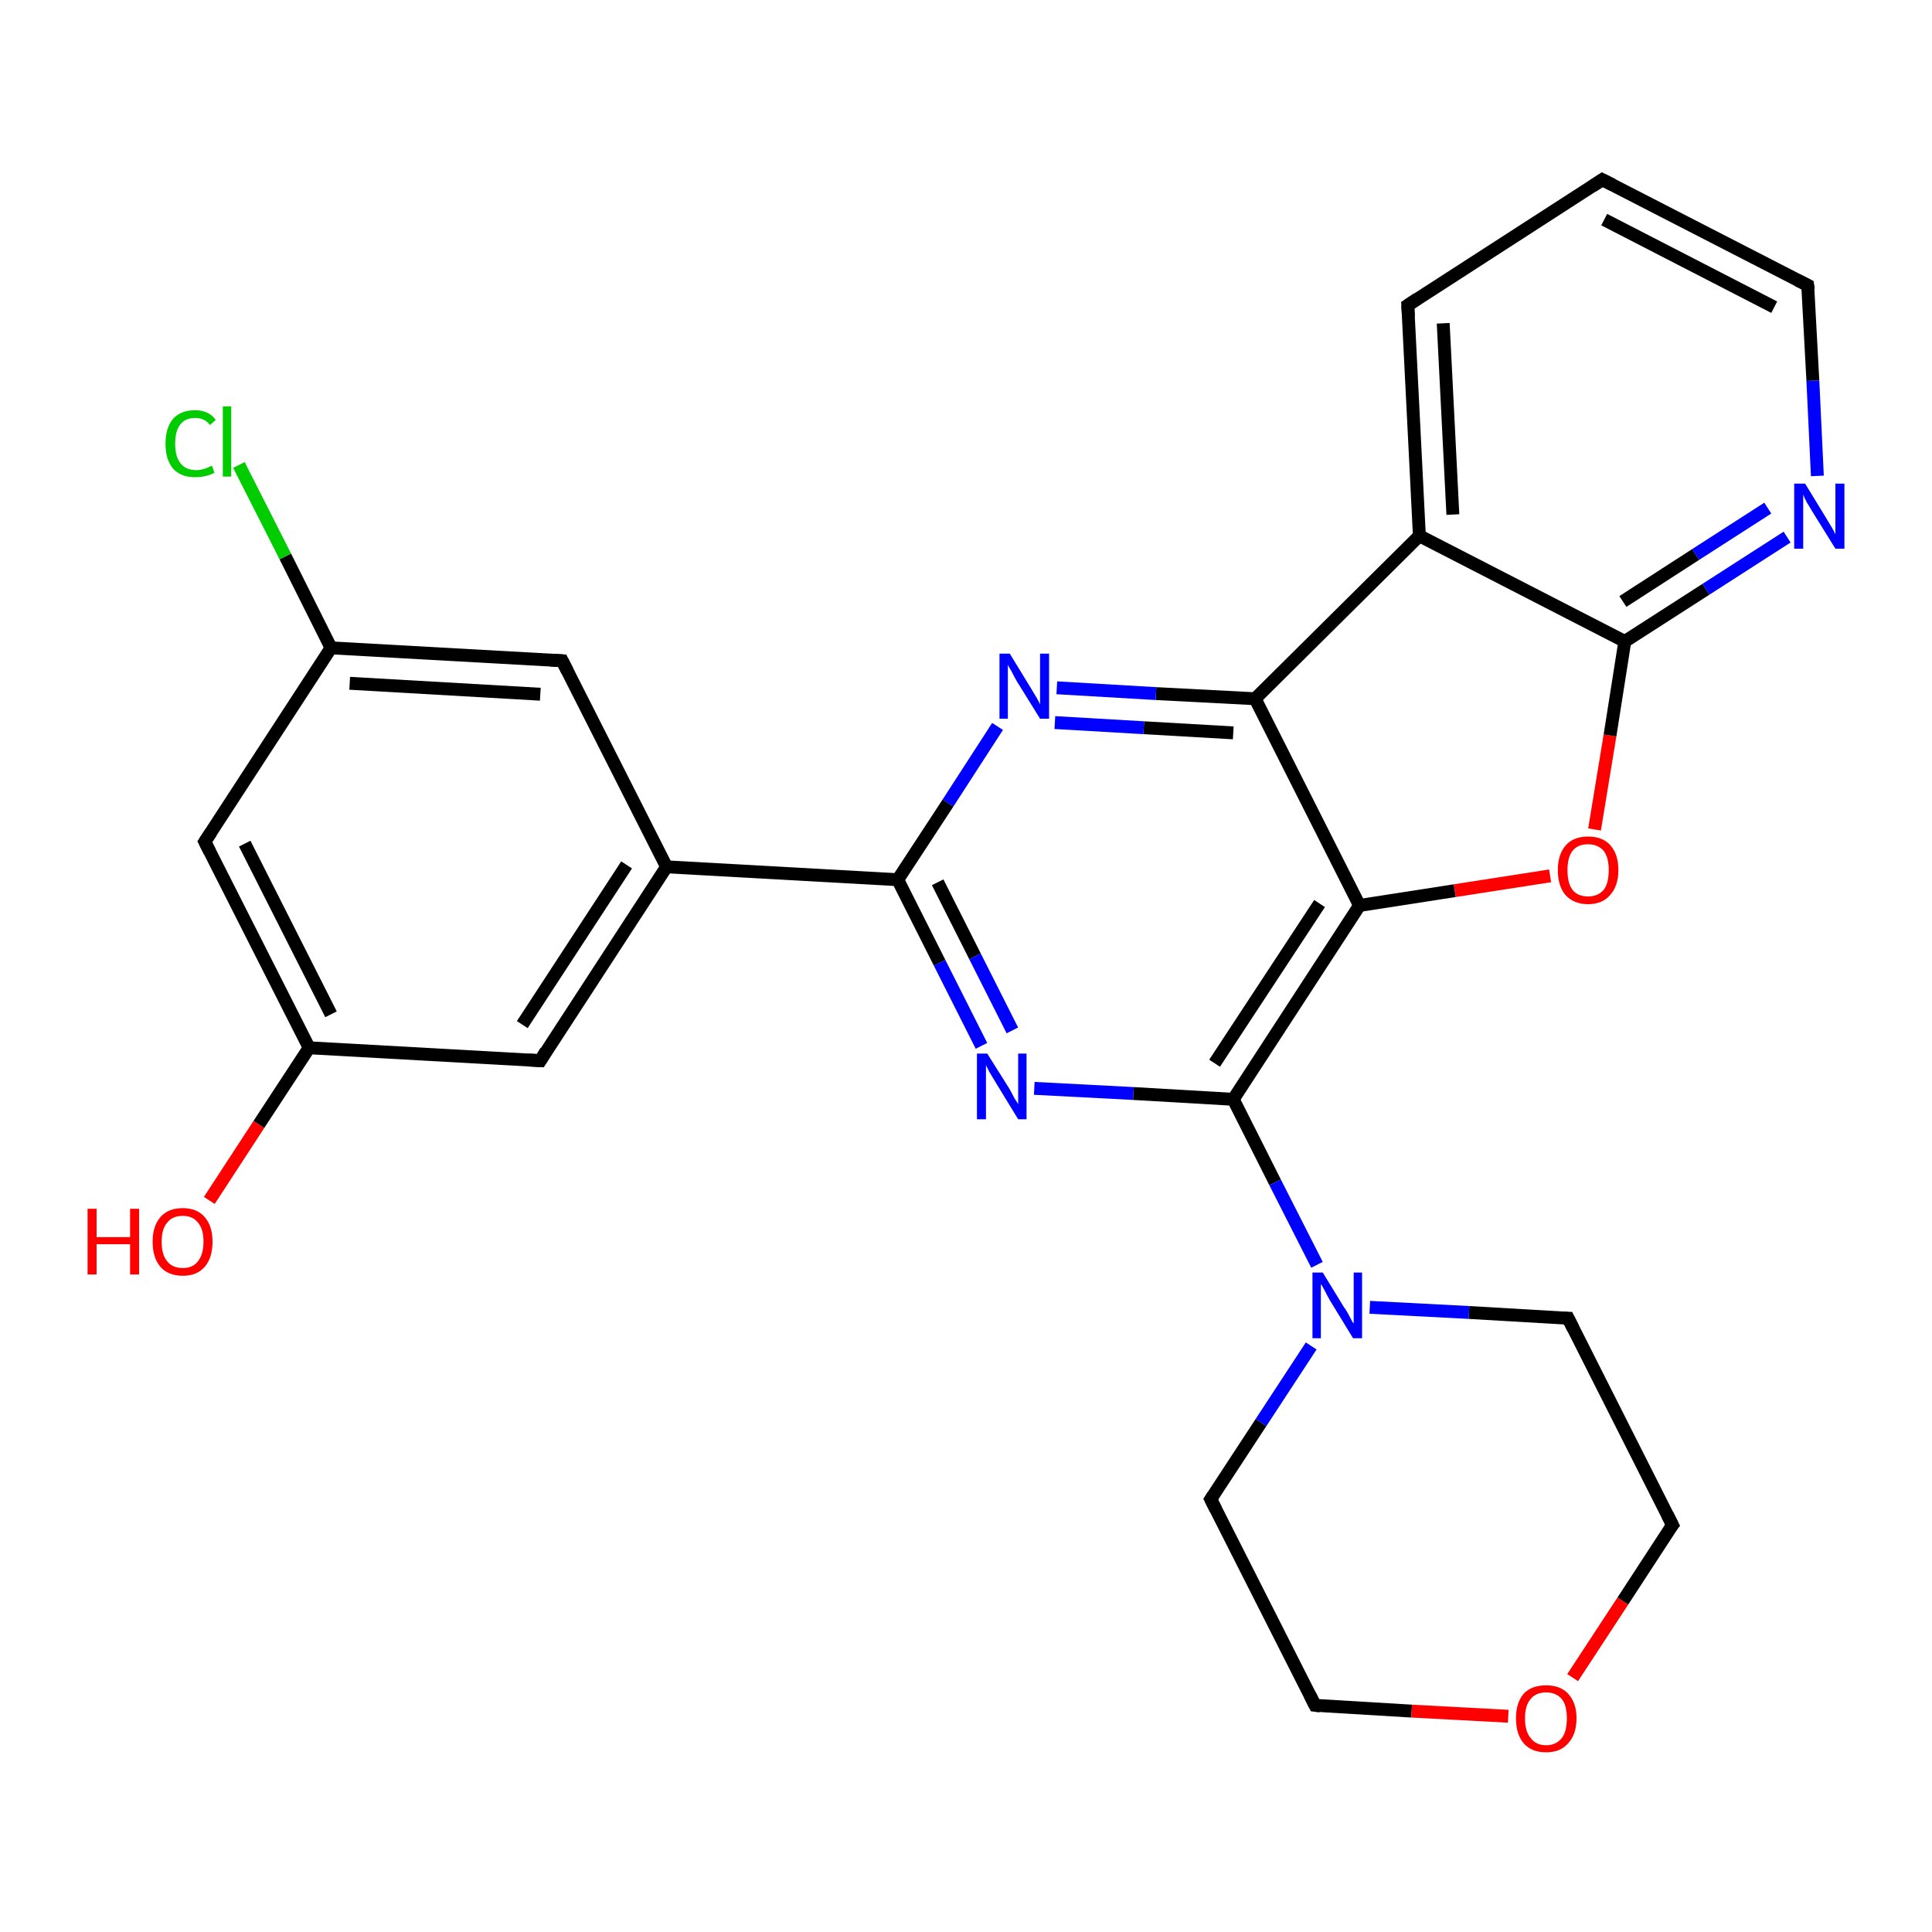 <?xml version='1.0' encoding='iso-8859-1'?>
<svg version='1.1' baseProfile='full'
              xmlns='http://www.w3.org/2000/svg'
                      xmlns:rdkit='http://www.rdkit.org/xml'
                      xmlns:xlink='http://www.w3.org/1999/xlink'
                  xml:space='preserve'
width='300px' height='300px' viewBox='0 0 300 300'>
<!-- END OF HEADER -->
<rect style='opacity:1.0;fill:#FFFFFF;stroke:none' width='300.0' height='300.0' x='0.0' y='0.0'> </rect>
<path class='bond-0 atom-0 atom-1' d='M 32.5,186.4 L 40.2,174.6' style='fill:none;fill-rule:evenodd;stroke:#FF0000;stroke-width:2.0px;stroke-linecap:butt;stroke-linejoin:miter;stroke-opacity:1' />
<path class='bond-0 atom-0 atom-1' d='M 40.2,174.6 L 48.0,162.7' style='fill:none;fill-rule:evenodd;stroke:#000000;stroke-width:2.0px;stroke-linecap:butt;stroke-linejoin:miter;stroke-opacity:1' />
<path class='bond-1 atom-1 atom-2' d='M 48.0,162.7 L 31.8,130.7' style='fill:none;fill-rule:evenodd;stroke:#000000;stroke-width:2.0px;stroke-linecap:butt;stroke-linejoin:miter;stroke-opacity:1' />
<path class='bond-1 atom-1 atom-2' d='M 51.4,157.5 L 38.0,131.0' style='fill:none;fill-rule:evenodd;stroke:#000000;stroke-width:2.0px;stroke-linecap:butt;stroke-linejoin:miter;stroke-opacity:1' />
<path class='bond-2 atom-2 atom-3' d='M 31.8,130.7 L 51.4,100.6' style='fill:none;fill-rule:evenodd;stroke:#000000;stroke-width:2.0px;stroke-linecap:butt;stroke-linejoin:miter;stroke-opacity:1' />
<path class='bond-3 atom-3 atom-4' d='M 51.4,100.6 L 44.3,86.4' style='fill:none;fill-rule:evenodd;stroke:#000000;stroke-width:2.0px;stroke-linecap:butt;stroke-linejoin:miter;stroke-opacity:1' />
<path class='bond-3 atom-3 atom-4' d='M 44.3,86.4 L 37.1,72.2' style='fill:none;fill-rule:evenodd;stroke:#00CC00;stroke-width:2.0px;stroke-linecap:butt;stroke-linejoin:miter;stroke-opacity:1' />
<path class='bond-4 atom-3 atom-5' d='M 51.4,100.6 L 87.3,102.6' style='fill:none;fill-rule:evenodd;stroke:#000000;stroke-width:2.0px;stroke-linecap:butt;stroke-linejoin:miter;stroke-opacity:1' />
<path class='bond-4 atom-3 atom-5' d='M 54.3,106.1 L 83.9,107.8' style='fill:none;fill-rule:evenodd;stroke:#000000;stroke-width:2.0px;stroke-linecap:butt;stroke-linejoin:miter;stroke-opacity:1' />
<path class='bond-5 atom-5 atom-6' d='M 87.3,102.6 L 103.5,134.6' style='fill:none;fill-rule:evenodd;stroke:#000000;stroke-width:2.0px;stroke-linecap:butt;stroke-linejoin:miter;stroke-opacity:1' />
<path class='bond-6 atom-6 atom-7' d='M 103.5,134.6 L 83.9,164.7' style='fill:none;fill-rule:evenodd;stroke:#000000;stroke-width:2.0px;stroke-linecap:butt;stroke-linejoin:miter;stroke-opacity:1' />
<path class='bond-6 atom-6 atom-7' d='M 97.3,134.3 L 81.1,159.1' style='fill:none;fill-rule:evenodd;stroke:#000000;stroke-width:2.0px;stroke-linecap:butt;stroke-linejoin:miter;stroke-opacity:1' />
<path class='bond-7 atom-6 atom-8' d='M 103.5,134.6 L 139.4,136.6' style='fill:none;fill-rule:evenodd;stroke:#000000;stroke-width:2.0px;stroke-linecap:butt;stroke-linejoin:miter;stroke-opacity:1' />
<path class='bond-8 atom-8 atom-9' d='M 139.4,136.6 L 145.9,149.5' style='fill:none;fill-rule:evenodd;stroke:#000000;stroke-width:2.0px;stroke-linecap:butt;stroke-linejoin:miter;stroke-opacity:1' />
<path class='bond-8 atom-8 atom-9' d='M 145.9,149.5 L 152.4,162.4' style='fill:none;fill-rule:evenodd;stroke:#0000FF;stroke-width:2.0px;stroke-linecap:butt;stroke-linejoin:miter;stroke-opacity:1' />
<path class='bond-8 atom-8 atom-9' d='M 145.6,137.0 L 151.4,148.5' style='fill:none;fill-rule:evenodd;stroke:#000000;stroke-width:2.0px;stroke-linecap:butt;stroke-linejoin:miter;stroke-opacity:1' />
<path class='bond-8 atom-8 atom-9' d='M 151.4,148.5 L 157.2,160.0' style='fill:none;fill-rule:evenodd;stroke:#0000FF;stroke-width:2.0px;stroke-linecap:butt;stroke-linejoin:miter;stroke-opacity:1' />
<path class='bond-9 atom-9 atom-10' d='M 160.6,169.0 L 176.0,169.8' style='fill:none;fill-rule:evenodd;stroke:#0000FF;stroke-width:2.0px;stroke-linecap:butt;stroke-linejoin:miter;stroke-opacity:1' />
<path class='bond-9 atom-9 atom-10' d='M 176.0,169.8 L 191.5,170.7' style='fill:none;fill-rule:evenodd;stroke:#000000;stroke-width:2.0px;stroke-linecap:butt;stroke-linejoin:miter;stroke-opacity:1' />
<path class='bond-10 atom-10 atom-11' d='M 191.5,170.7 L 198.0,183.6' style='fill:none;fill-rule:evenodd;stroke:#000000;stroke-width:2.0px;stroke-linecap:butt;stroke-linejoin:miter;stroke-opacity:1' />
<path class='bond-10 atom-10 atom-11' d='M 198.0,183.6 L 204.5,196.4' style='fill:none;fill-rule:evenodd;stroke:#0000FF;stroke-width:2.0px;stroke-linecap:butt;stroke-linejoin:miter;stroke-opacity:1' />
<path class='bond-11 atom-11 atom-12' d='M 203.6,209.0 L 195.8,220.9' style='fill:none;fill-rule:evenodd;stroke:#0000FF;stroke-width:2.0px;stroke-linecap:butt;stroke-linejoin:miter;stroke-opacity:1' />
<path class='bond-11 atom-11 atom-12' d='M 195.8,220.9 L 188.0,232.8' style='fill:none;fill-rule:evenodd;stroke:#000000;stroke-width:2.0px;stroke-linecap:butt;stroke-linejoin:miter;stroke-opacity:1' />
<path class='bond-12 atom-12 atom-13' d='M 188.0,232.8 L 204.2,264.8' style='fill:none;fill-rule:evenodd;stroke:#000000;stroke-width:2.0px;stroke-linecap:butt;stroke-linejoin:miter;stroke-opacity:1' />
<path class='bond-13 atom-13 atom-14' d='M 204.2,264.8 L 219.2,265.7' style='fill:none;fill-rule:evenodd;stroke:#000000;stroke-width:2.0px;stroke-linecap:butt;stroke-linejoin:miter;stroke-opacity:1' />
<path class='bond-13 atom-13 atom-14' d='M 219.2,265.7 L 234.2,266.5' style='fill:none;fill-rule:evenodd;stroke:#FF0000;stroke-width:2.0px;stroke-linecap:butt;stroke-linejoin:miter;stroke-opacity:1' />
<path class='bond-14 atom-14 atom-15' d='M 244.2,260.5 L 252.0,248.6' style='fill:none;fill-rule:evenodd;stroke:#FF0000;stroke-width:2.0px;stroke-linecap:butt;stroke-linejoin:miter;stroke-opacity:1' />
<path class='bond-14 atom-14 atom-15' d='M 252.0,248.6 L 259.7,236.8' style='fill:none;fill-rule:evenodd;stroke:#000000;stroke-width:2.0px;stroke-linecap:butt;stroke-linejoin:miter;stroke-opacity:1' />
<path class='bond-15 atom-15 atom-16' d='M 259.7,236.8 L 243.5,204.7' style='fill:none;fill-rule:evenodd;stroke:#000000;stroke-width:2.0px;stroke-linecap:butt;stroke-linejoin:miter;stroke-opacity:1' />
<path class='bond-16 atom-10 atom-17' d='M 191.5,170.7 L 211.1,140.6' style='fill:none;fill-rule:evenodd;stroke:#000000;stroke-width:2.0px;stroke-linecap:butt;stroke-linejoin:miter;stroke-opacity:1' />
<path class='bond-16 atom-10 atom-17' d='M 188.6,165.1 L 204.9,140.3' style='fill:none;fill-rule:evenodd;stroke:#000000;stroke-width:2.0px;stroke-linecap:butt;stroke-linejoin:miter;stroke-opacity:1' />
<path class='bond-17 atom-17 atom-18' d='M 211.1,140.6 L 225.9,138.3' style='fill:none;fill-rule:evenodd;stroke:#000000;stroke-width:2.0px;stroke-linecap:butt;stroke-linejoin:miter;stroke-opacity:1' />
<path class='bond-17 atom-17 atom-18' d='M 225.9,138.3 L 240.7,136.0' style='fill:none;fill-rule:evenodd;stroke:#FF0000;stroke-width:2.0px;stroke-linecap:butt;stroke-linejoin:miter;stroke-opacity:1' />
<path class='bond-18 atom-18 atom-19' d='M 247.6,128.8 L 250.0,114.2' style='fill:none;fill-rule:evenodd;stroke:#FF0000;stroke-width:2.0px;stroke-linecap:butt;stroke-linejoin:miter;stroke-opacity:1' />
<path class='bond-18 atom-18 atom-19' d='M 250.0,114.2 L 252.3,99.6' style='fill:none;fill-rule:evenodd;stroke:#000000;stroke-width:2.0px;stroke-linecap:butt;stroke-linejoin:miter;stroke-opacity:1' />
<path class='bond-19 atom-19 atom-20' d='M 252.3,99.6 L 264.9,91.5' style='fill:none;fill-rule:evenodd;stroke:#000000;stroke-width:2.0px;stroke-linecap:butt;stroke-linejoin:miter;stroke-opacity:1' />
<path class='bond-19 atom-19 atom-20' d='M 264.9,91.5 L 277.5,83.4' style='fill:none;fill-rule:evenodd;stroke:#0000FF;stroke-width:2.0px;stroke-linecap:butt;stroke-linejoin:miter;stroke-opacity:1' />
<path class='bond-19 atom-19 atom-20' d='M 252.0,93.4 L 263.3,86.1' style='fill:none;fill-rule:evenodd;stroke:#000000;stroke-width:2.0px;stroke-linecap:butt;stroke-linejoin:miter;stroke-opacity:1' />
<path class='bond-19 atom-19 atom-20' d='M 263.3,86.1 L 274.5,78.9' style='fill:none;fill-rule:evenodd;stroke:#0000FF;stroke-width:2.0px;stroke-linecap:butt;stroke-linejoin:miter;stroke-opacity:1' />
<path class='bond-20 atom-20 atom-21' d='M 282.2,73.9 L 281.5,59.1' style='fill:none;fill-rule:evenodd;stroke:#0000FF;stroke-width:2.0px;stroke-linecap:butt;stroke-linejoin:miter;stroke-opacity:1' />
<path class='bond-20 atom-20 atom-21' d='M 281.5,59.1 L 280.7,44.3' style='fill:none;fill-rule:evenodd;stroke:#000000;stroke-width:2.0px;stroke-linecap:butt;stroke-linejoin:miter;stroke-opacity:1' />
<path class='bond-21 atom-21 atom-22' d='M 280.7,44.3 L 248.8,27.9' style='fill:none;fill-rule:evenodd;stroke:#000000;stroke-width:2.0px;stroke-linecap:butt;stroke-linejoin:miter;stroke-opacity:1' />
<path class='bond-21 atom-21 atom-22' d='M 275.5,47.7 L 249.1,34.1' style='fill:none;fill-rule:evenodd;stroke:#000000;stroke-width:2.0px;stroke-linecap:butt;stroke-linejoin:miter;stroke-opacity:1' />
<path class='bond-22 atom-22 atom-23' d='M 248.8,27.9 L 218.6,47.4' style='fill:none;fill-rule:evenodd;stroke:#000000;stroke-width:2.0px;stroke-linecap:butt;stroke-linejoin:miter;stroke-opacity:1' />
<path class='bond-23 atom-23 atom-24' d='M 218.6,47.4 L 220.4,83.2' style='fill:none;fill-rule:evenodd;stroke:#000000;stroke-width:2.0px;stroke-linecap:butt;stroke-linejoin:miter;stroke-opacity:1' />
<path class='bond-23 atom-23 atom-24' d='M 224.1,50.2 L 225.6,79.9' style='fill:none;fill-rule:evenodd;stroke:#000000;stroke-width:2.0px;stroke-linecap:butt;stroke-linejoin:miter;stroke-opacity:1' />
<path class='bond-24 atom-24 atom-25' d='M 220.4,83.2 L 194.9,108.5' style='fill:none;fill-rule:evenodd;stroke:#000000;stroke-width:2.0px;stroke-linecap:butt;stroke-linejoin:miter;stroke-opacity:1' />
<path class='bond-25 atom-25 atom-26' d='M 194.9,108.5 L 179.5,107.7' style='fill:none;fill-rule:evenodd;stroke:#000000;stroke-width:2.0px;stroke-linecap:butt;stroke-linejoin:miter;stroke-opacity:1' />
<path class='bond-25 atom-25 atom-26' d='M 179.5,107.7 L 164.1,106.8' style='fill:none;fill-rule:evenodd;stroke:#0000FF;stroke-width:2.0px;stroke-linecap:butt;stroke-linejoin:miter;stroke-opacity:1' />
<path class='bond-25 atom-25 atom-26' d='M 191.5,113.8 L 177.6,113.0' style='fill:none;fill-rule:evenodd;stroke:#000000;stroke-width:2.0px;stroke-linecap:butt;stroke-linejoin:miter;stroke-opacity:1' />
<path class='bond-25 atom-25 atom-26' d='M 177.6,113.0 L 163.8,112.2' style='fill:none;fill-rule:evenodd;stroke:#0000FF;stroke-width:2.0px;stroke-linecap:butt;stroke-linejoin:miter;stroke-opacity:1' />
<path class='bond-26 atom-7 atom-1' d='M 83.9,164.7 L 48.0,162.7' style='fill:none;fill-rule:evenodd;stroke:#000000;stroke-width:2.0px;stroke-linecap:butt;stroke-linejoin:miter;stroke-opacity:1' />
<path class='bond-27 atom-26 atom-8' d='M 154.9,112.8 L 147.2,124.7' style='fill:none;fill-rule:evenodd;stroke:#0000FF;stroke-width:2.0px;stroke-linecap:butt;stroke-linejoin:miter;stroke-opacity:1' />
<path class='bond-27 atom-26 atom-8' d='M 147.2,124.7 L 139.4,136.6' style='fill:none;fill-rule:evenodd;stroke:#000000;stroke-width:2.0px;stroke-linecap:butt;stroke-linejoin:miter;stroke-opacity:1' />
<path class='bond-28 atom-16 atom-11' d='M 243.5,204.7 L 228.1,203.8' style='fill:none;fill-rule:evenodd;stroke:#000000;stroke-width:2.0px;stroke-linecap:butt;stroke-linejoin:miter;stroke-opacity:1' />
<path class='bond-28 atom-16 atom-11' d='M 228.1,203.8 L 212.7,203.0' style='fill:none;fill-rule:evenodd;stroke:#0000FF;stroke-width:2.0px;stroke-linecap:butt;stroke-linejoin:miter;stroke-opacity:1' />
<path class='bond-29 atom-25 atom-17' d='M 194.9,108.5 L 211.1,140.6' style='fill:none;fill-rule:evenodd;stroke:#000000;stroke-width:2.0px;stroke-linecap:butt;stroke-linejoin:miter;stroke-opacity:1' />
<path class='bond-30 atom-24 atom-19' d='M 220.4,83.2 L 252.3,99.6' style='fill:none;fill-rule:evenodd;stroke:#000000;stroke-width:2.0px;stroke-linecap:butt;stroke-linejoin:miter;stroke-opacity:1' />
<path d='M 32.6,132.3 L 31.8,130.7 L 32.8,129.2' style='fill:none;stroke:#000000;stroke-width:2.0px;stroke-linecap:butt;stroke-linejoin:miter;stroke-opacity:1;' />
<path d='M 85.5,102.5 L 87.3,102.6 L 88.1,104.2' style='fill:none;stroke:#000000;stroke-width:2.0px;stroke-linecap:butt;stroke-linejoin:miter;stroke-opacity:1;' />
<path d='M 84.8,163.2 L 83.9,164.7 L 82.1,164.6' style='fill:none;stroke:#000000;stroke-width:2.0px;stroke-linecap:butt;stroke-linejoin:miter;stroke-opacity:1;' />
<path d='M 188.4,232.2 L 188.0,232.8 L 188.8,234.4' style='fill:none;stroke:#000000;stroke-width:2.0px;stroke-linecap:butt;stroke-linejoin:miter;stroke-opacity:1;' />
<path d='M 203.4,263.2 L 204.2,264.8 L 205.0,264.9' style='fill:none;stroke:#000000;stroke-width:2.0px;stroke-linecap:butt;stroke-linejoin:miter;stroke-opacity:1;' />
<path d='M 259.3,237.3 L 259.7,236.8 L 258.9,235.2' style='fill:none;stroke:#000000;stroke-width:2.0px;stroke-linecap:butt;stroke-linejoin:miter;stroke-opacity:1;' />
<path d='M 244.3,206.3 L 243.5,204.7 L 242.8,204.7' style='fill:none;stroke:#000000;stroke-width:2.0px;stroke-linecap:butt;stroke-linejoin:miter;stroke-opacity:1;' />
<path d='M 280.8,45.0 L 280.7,44.3 L 279.1,43.5' style='fill:none;stroke:#000000;stroke-width:2.0px;stroke-linecap:butt;stroke-linejoin:miter;stroke-opacity:1;' />
<path d='M 250.4,28.7 L 248.8,27.9 L 247.3,28.9' style='fill:none;stroke:#000000;stroke-width:2.0px;stroke-linecap:butt;stroke-linejoin:miter;stroke-opacity:1;' />
<path d='M 220.1,46.4 L 218.6,47.4 L 218.7,49.1' style='fill:none;stroke:#000000;stroke-width:2.0px;stroke-linecap:butt;stroke-linejoin:miter;stroke-opacity:1;' />
<path class='atom-0' d='M 13.6 187.7
L 15.0 187.7
L 15.0 192.1
L 20.2 192.1
L 20.2 187.7
L 21.6 187.7
L 21.6 197.9
L 20.2 197.9
L 20.2 193.2
L 15.0 193.2
L 15.0 197.9
L 13.6 197.9
L 13.6 187.7
' fill='#FF0000'/>
<path class='atom-0' d='M 23.7 192.8
Q 23.7 190.4, 24.9 189.0
Q 26.1 187.6, 28.4 187.6
Q 30.6 187.6, 31.8 189.0
Q 33.0 190.4, 33.0 192.8
Q 33.0 195.3, 31.8 196.7
Q 30.6 198.1, 28.4 198.1
Q 26.1 198.1, 24.9 196.7
Q 23.7 195.3, 23.7 192.8
M 28.4 196.9
Q 29.9 196.9, 30.7 195.9
Q 31.6 194.8, 31.6 192.8
Q 31.6 190.8, 30.7 189.8
Q 29.9 188.8, 28.4 188.8
Q 26.8 188.8, 26.0 189.8
Q 25.1 190.8, 25.1 192.8
Q 25.1 194.9, 26.0 195.9
Q 26.8 196.9, 28.4 196.9
' fill='#FF0000'/>
<path class='atom-4' d='M 25.7 68.9
Q 25.7 66.4, 26.9 65.0
Q 28.1 63.7, 30.3 63.7
Q 32.4 63.7, 33.5 65.2
L 32.6 66.0
Q 31.8 64.9, 30.3 64.9
Q 28.8 64.9, 28.0 65.9
Q 27.2 66.9, 27.2 68.9
Q 27.2 70.9, 28.0 71.9
Q 28.8 73.0, 30.5 73.0
Q 31.6 73.0, 32.9 72.3
L 33.3 73.4
Q 32.8 73.7, 32.0 73.9
Q 31.2 74.1, 30.3 74.1
Q 28.1 74.1, 26.9 72.8
Q 25.7 71.4, 25.7 68.9
' fill='#00CC00'/>
<path class='atom-4' d='M 34.6 63.1
L 35.9 63.1
L 35.9 74.0
L 34.6 74.0
L 34.6 63.1
' fill='#00CC00'/>
<path class='atom-9' d='M 153.3 163.6
L 156.7 169.0
Q 157.0 169.5, 157.5 170.5
Q 158.1 171.4, 158.1 171.5
L 158.1 163.6
L 159.4 163.6
L 159.4 173.8
L 158.1 173.8
L 154.5 167.9
Q 154.1 167.2, 153.6 166.4
Q 153.2 165.6, 153.1 165.4
L 153.1 173.8
L 151.7 173.8
L 151.7 163.6
L 153.3 163.6
' fill='#0000FF'/>
<path class='atom-11' d='M 205.4 197.6
L 208.7 203.0
Q 209.1 203.5, 209.6 204.5
Q 210.1 205.5, 210.2 205.5
L 210.2 197.6
L 211.5 197.6
L 211.5 207.8
L 210.1 207.8
L 206.5 201.9
Q 206.1 201.2, 205.7 200.4
Q 205.3 199.6, 205.1 199.4
L 205.1 207.8
L 203.8 207.8
L 203.8 197.6
L 205.4 197.6
' fill='#0000FF'/>
<path class='atom-14' d='M 235.4 266.8
Q 235.4 264.4, 236.6 263.0
Q 237.8 261.7, 240.1 261.7
Q 242.3 261.7, 243.5 263.0
Q 244.8 264.4, 244.8 266.8
Q 244.8 269.3, 243.5 270.7
Q 242.3 272.1, 240.1 272.1
Q 237.8 272.1, 236.6 270.7
Q 235.4 269.3, 235.4 266.8
M 240.1 271.0
Q 241.6 271.0, 242.5 269.9
Q 243.3 268.9, 243.3 266.8
Q 243.3 264.8, 242.5 263.8
Q 241.6 262.8, 240.1 262.8
Q 238.5 262.8, 237.7 263.8
Q 236.8 264.8, 236.8 266.8
Q 236.8 268.9, 237.7 269.9
Q 238.5 271.0, 240.1 271.0
' fill='#FF0000'/>
<path class='atom-18' d='M 241.9 135.1
Q 241.9 132.7, 243.1 131.3
Q 244.3 129.9, 246.6 129.9
Q 248.9 129.9, 250.1 131.3
Q 251.3 132.7, 251.3 135.1
Q 251.3 137.6, 250.0 139.0
Q 248.8 140.4, 246.6 140.4
Q 244.4 140.4, 243.1 139.0
Q 241.9 137.6, 241.9 135.1
M 246.6 139.2
Q 248.1 139.2, 249.0 138.2
Q 249.8 137.2, 249.8 135.1
Q 249.8 133.1, 249.0 132.1
Q 248.1 131.1, 246.6 131.1
Q 245.0 131.1, 244.2 132.1
Q 243.4 133.1, 243.4 135.1
Q 243.4 137.2, 244.2 138.2
Q 245.0 139.2, 246.6 139.2
' fill='#FF0000'/>
<path class='atom-20' d='M 280.3 75.1
L 283.6 80.5
Q 283.9 81.0, 284.5 82.0
Q 285.0 82.9, 285.0 83.0
L 285.0 75.1
L 286.4 75.1
L 286.4 85.2
L 285.0 85.2
L 281.4 79.4
Q 281.0 78.7, 280.5 77.9
Q 280.1 77.1, 280.0 76.8
L 280.0 85.2
L 278.6 85.2
L 278.6 75.1
L 280.3 75.1
' fill='#0000FF'/>
<path class='atom-26' d='M 156.8 101.5
L 160.1 106.9
Q 160.4 107.4, 161.0 108.4
Q 161.5 109.3, 161.5 109.4
L 161.5 101.5
L 162.9 101.5
L 162.9 111.6
L 161.5 111.6
L 157.9 105.8
Q 157.5 105.1, 157.1 104.3
Q 156.6 103.5, 156.5 103.2
L 156.5 111.6
L 155.2 111.6
L 155.2 101.5
L 156.8 101.5
' fill='#0000FF'/>
</svg>
